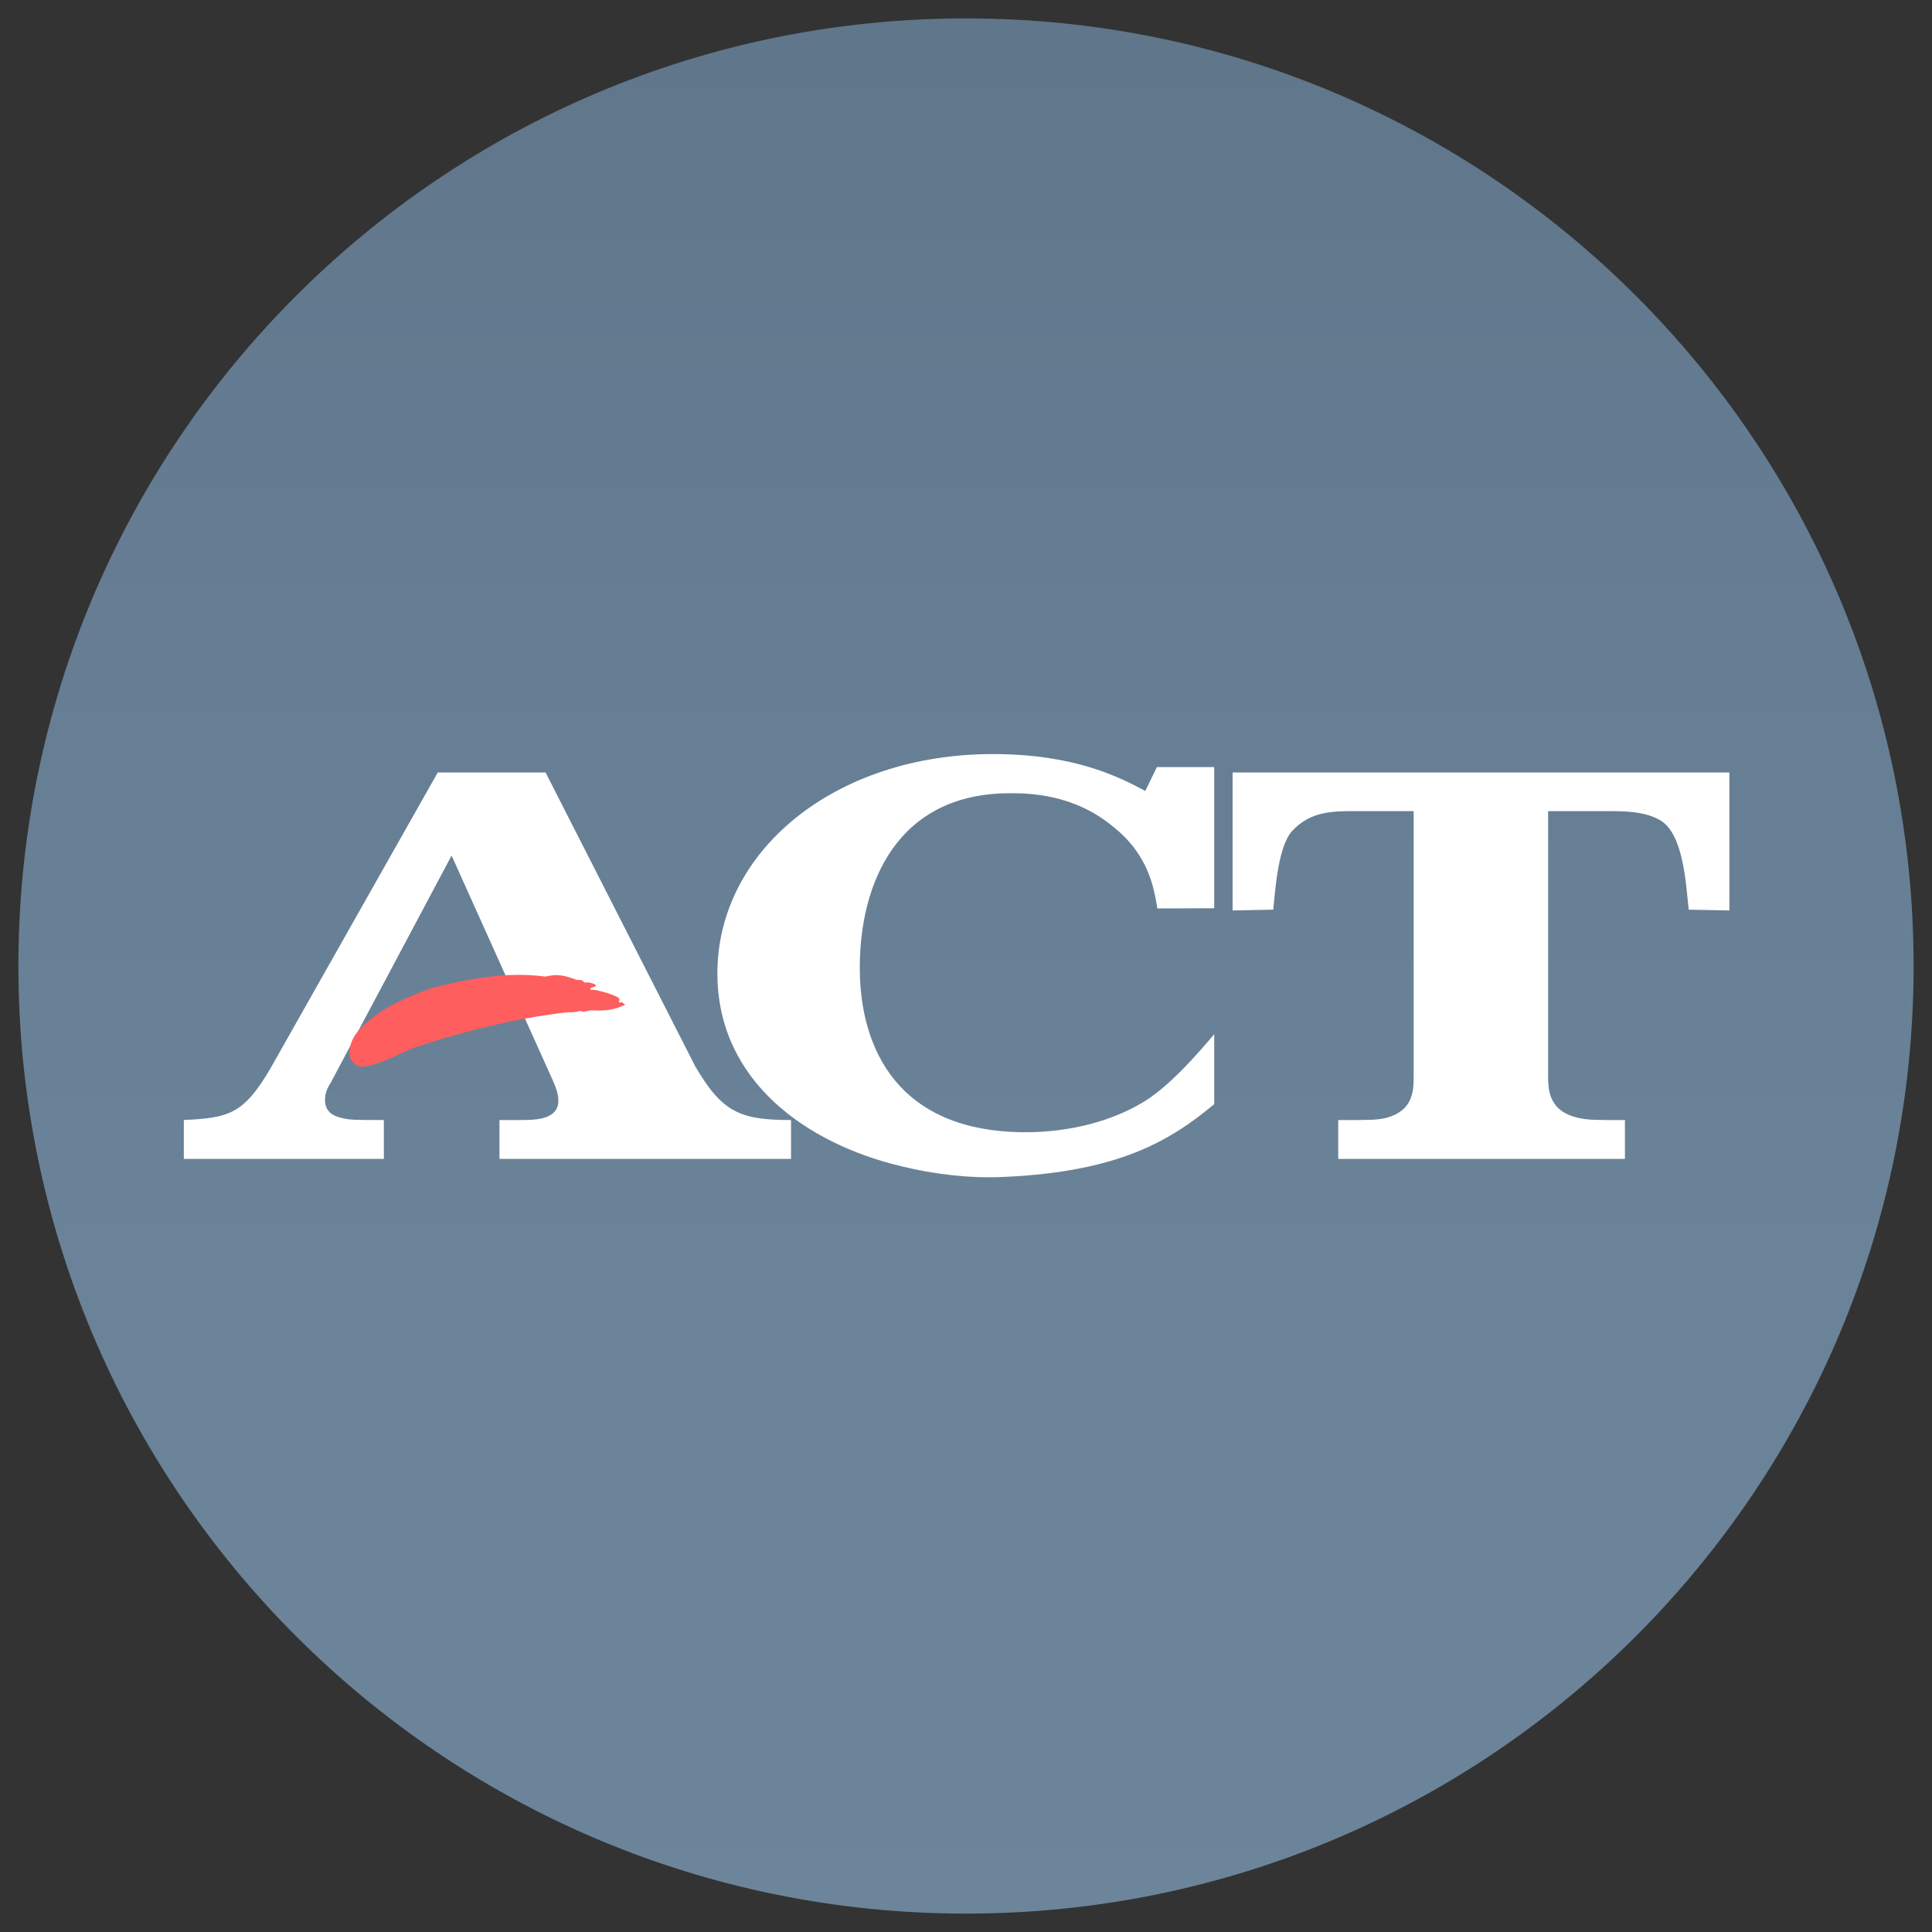 <svg width="105" height="105" xmlns="http://www.w3.org/2000/svg" xmlns:xlink="http://www.w3.org/1999/xlink" overflow="hidden"><rect width="100%" height="100%" fill="#333333" stroke="none"/><defs><clipPath id="clip0"><path d="M106 106 211 106 211 211 106 211Z" fill-rule="evenodd" clip-rule="evenodd"/></clipPath><linearGradient x1="158.5" y1="107" x2="158.5" y2="210" gradientUnits="userSpaceOnUse" spreadMethod="reflect" id="fill1"><stop offset="0" stop-color="#5F768B"/><stop offset="0.067" stop-color="#60778C"/><stop offset="0.133" stop-color="#62798E"/><stop offset="0.2" stop-color="#637B90"/><stop offset="0.267" stop-color="#657C92"/><stop offset="0.333" stop-color="#667D93"/><stop offset="0.4" stop-color="#677F94"/><stop offset="0.467" stop-color="#688096"/><stop offset="0.533" stop-color="#698197"/><stop offset="0.6" stop-color="#6A8298"/><stop offset="0.667" stop-color="#6B8398"/><stop offset="0.733" stop-color="#6B8399"/><stop offset="0.8" stop-color="#6C849A"/><stop offset="0.867" stop-color="#6C849A"/><stop offset="0.933" stop-color="#6C849A"/><stop offset="1" stop-color="#6D859B"/></linearGradient></defs><g clip-path="url(#clip0)" transform="translate(-106 -106)"><path d="M107 158.5C107 130.057 130.057 107 158.5 107 186.943 107 210 130.057 210 158.5 210 186.943 186.943 210 158.5 210 130.057 210 107 186.943 107 158.5Z" fill="url(#fill1)" fill-rule="evenodd"/><path d="M171.99 162.205C171.099 163.268 169.597 164.98 168.243 165.831 166.541 166.894 164.219 167.534 161.742 167.534 154.817 167.534 152.727 163.004 152.727 158.595 152.727 153.974 154.778 149.11 160.892 149.11 161.897 149.11 164.334 149.14 166.464 150.903 168.437 152.453 168.708 154.248 168.901 155.372L171.99 155.362 171.99 147.69 168.873 147.69 168.243 148.988C166.927 148.288 164.489 146.982 159.962 146.982 151.373 146.982 144.989 152.242 144.989 158.899 144.989 164.767 149.864 168.173 155.011 169.389 156.751 169.814 158.648 170.046 160.505 169.966 166.846 169.691 169.625 167.973 171.99 166.008" fill="#FFFFFF" fill-rule="evenodd"/><path d="M172.989 147.982 172.989 155.481 175.198 155.438C175.309 154.398 175.448 152.014 176.232 151.153 177.238 150.082 178.43 150.082 179.698 150.082L182.829 150.082 182.829 164.525C182.829 165.299 182.792 166.368 181.338 166.754 180.816 166.873 180.555 166.873 178.729 166.873L178.729 168.982 194.312 168.982 194.312 166.873C192.709 166.873 192.411 166.873 191.926 166.784 190.137 166.456 190.137 165.21 190.137 164.436L190.137 150.082 193.305 150.082C194.274 150.082 195.431 150.082 196.288 150.617 197.519 151.42 197.629 154.131 197.778 155.438L199.989 155.481 199.989 147.982" fill="#FFFFFF" fill-rule="evenodd"/><path d="M120.693 164.075C119.228 166.574 118.418 166.752 115.991 166.871L115.991 168.982 126.862 168.982 126.862 166.871C125.282 166.871 124.973 166.871 124.549 166.752 123.893 166.604 123.662 166.246 123.662 165.77 123.662 165.443 123.778 165.146 123.971 164.849L130.543 152.497 136.076 164.789C136.23 165.146 136.346 165.474 136.346 165.829 136.346 166.841 135.111 166.871 134.34 166.871L133.146 166.871 133.146 168.982 148.991 168.982 148.991 166.871C146.215 166.871 145.251 166.454 143.786 163.956L135.651 147.982 129.791 147.982" fill="#FFFFFF" fill-rule="evenodd"/><path d="M137.814 159.407C137.959 159.35 138.276 159.456 138.378 159.525 138.426 159.651 138.19 159.634 138.084 159.714 138.108 159.833 138.07 159.779 138.113 159.792 138.335 159.768 139.152 159.967 139.617 160.222 139.636 160.376 139.737 160.333 139.802 160.353 139.758 160.34 139.644 160.365 139.615 160.394L139.709 160.514C139.785 160.352 139.918 160.611 139.99 160.596 139.352 160.921 138.813 160.942 138.1 160.909 137.984 160.91 137.727 161.045 137.529 160.938 137.185 161.055 137.042 160.991 136.686 161.031 134.006 161.361 131.542 161.96 128.83 162.831 127.791 163.163 126.722 163.891 125.657 163.982 125.41 163.977 124.973 163.679 124.991 163.241 125.021 162.463 125.383 161.861 126.886 160.859 127.653 160.406 128.539 160.028 129.43 159.707 131.497 159.189 133.517 158.794 135.646 159.076 136.303 158.906 136.732 159.028 137.34 159.253 137.804 159.255 137.601 159.333 137.814 159.407" fill="#FE5E5E" fill-rule="evenodd"/></g></svg>
